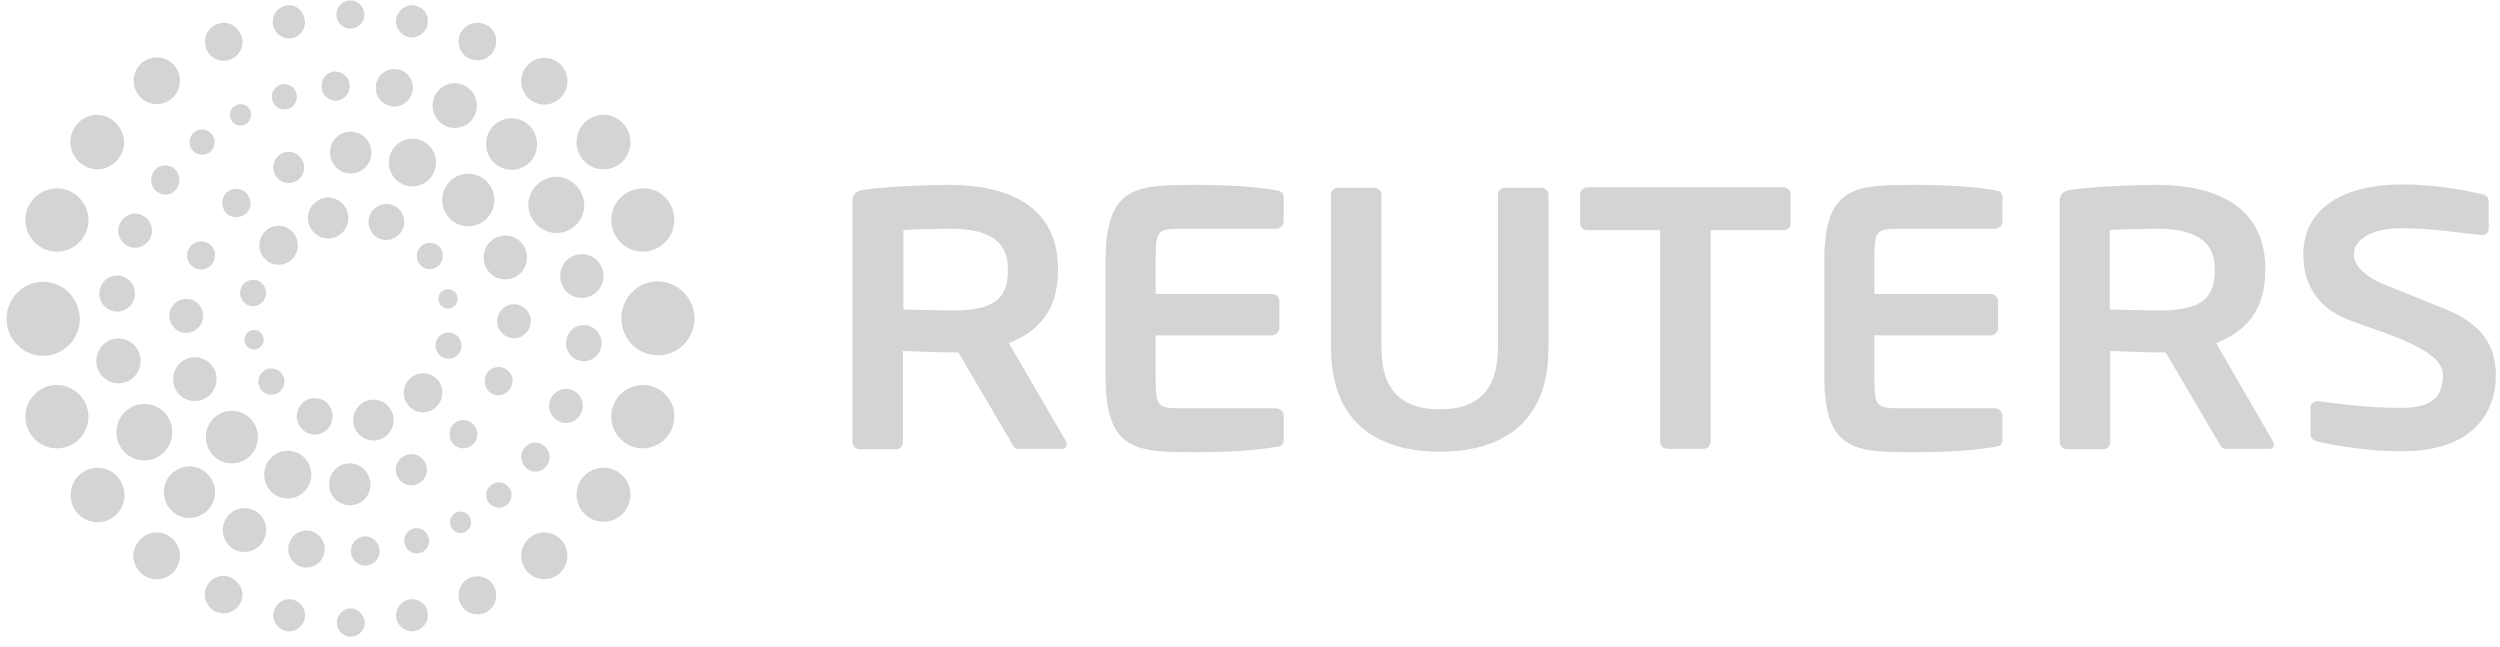 <?xml version="1.0" encoding="UTF-8"?>
<svg xmlns="http://www.w3.org/2000/svg" width="232" height="60" viewBox="0 0 232 60" fill="none">
  <g clip-path="url(#clip0_2966_9057)">
    <path d="M59.716 35.727C58.644 35.727 57.661 36.269 57.125 37.172C56.589 38.076 56.589 39.25 57.125 40.154C57.661 41.057 58.644 41.645 59.716 41.599C61.324 41.554 62.575 40.244 62.575 38.663C62.619 37.082 61.324 35.772 59.716 35.727Z" fill="#D5D3D3"></path>
    <path d="M56.005 43.406C54.621 43.406 53.504 44.536 53.504 45.891C53.504 47.291 54.621 48.421 56.005 48.421C57.39 48.421 58.507 47.291 58.507 45.891C58.507 44.536 57.39 43.406 56.005 43.406Z" fill="#D5D3D3"></path>
    <path d="M50.583 53.75C51.766 53.711 52.694 52.708 52.654 51.511C52.615 50.314 51.623 49.376 50.44 49.416C49.256 49.456 48.329 50.459 48.368 51.655C48.408 52.852 49.399 53.79 50.583 53.75Z" fill="#D5D3D3"></path>
    <path d="M44.301 53.484C43.318 53.484 42.559 54.252 42.559 55.246C42.559 56.24 43.318 57.008 44.301 57.008C45.284 57.008 46.043 56.24 46.043 55.246C46.043 54.252 45.284 53.484 44.301 53.484Z" fill="#D5D3D3"></path>
    <path d="M38.228 55.605C37.424 55.605 36.754 56.283 36.754 57.096C36.754 57.91 37.424 58.587 38.228 58.587C39.032 58.587 39.702 57.91 39.702 57.096C39.747 56.283 39.077 55.605 38.228 55.605Z" fill="#D5D3D3"></path>
    <path d="M32.553 56.465C31.839 56.465 31.258 57.052 31.258 57.775C31.258 58.498 31.839 59.085 32.553 59.085C33.268 59.085 33.849 58.498 33.849 57.775C33.804 57.052 33.223 56.465 32.553 56.465Z" fill="#D5D3D3"></path>
    <path d="M26.837 55.605C26.033 55.605 25.363 56.283 25.363 57.096C25.363 57.91 26.033 58.587 26.837 58.587C27.642 58.587 28.312 57.91 28.312 57.096C28.312 56.283 27.642 55.605 26.837 55.605Z" fill="#D5D3D3"></path>
    <path d="M20.761 53.438C20.136 53.438 19.555 53.754 19.242 54.296C18.93 54.838 18.93 55.516 19.242 56.058C19.555 56.6 20.136 56.916 20.761 56.916C21.699 56.916 22.503 56.148 22.503 55.154C22.459 54.251 21.699 53.483 20.761 53.438Z" fill="#D5D3D3"></path>
    <path d="M14.549 49.414C13.789 49.414 13.075 49.821 12.673 50.498C12.271 51.176 12.271 51.989 12.673 52.667C13.075 53.344 13.745 53.751 14.549 53.751C15.71 53.751 16.693 52.802 16.693 51.583C16.693 50.408 15.755 49.414 14.549 49.414Z" fill="#D5D3D3"></path>
    <path d="M9.056 43.406C7.671 43.406 6.555 44.536 6.555 45.936C6.555 47.337 7.671 48.466 9.056 48.466C10.441 48.466 11.558 47.337 11.558 45.936C11.513 44.536 10.441 43.406 9.056 43.406Z" fill="#D5D3D3"></path>
    <path d="M5.349 35.729C4.276 35.684 3.294 36.271 2.758 37.175C2.221 38.078 2.221 39.253 2.758 40.156C3.294 41.06 4.276 41.647 5.349 41.602C6.957 41.557 8.208 40.247 8.208 38.665C8.208 37.084 6.912 35.774 5.349 35.729Z" fill="#D5D3D3"></path>
    <path d="M4.008 26.148C2.132 26.148 0.613 27.684 0.613 29.582C0.613 31.479 2.132 33.015 4.008 33.015C5.885 33.015 7.403 31.479 7.403 29.582C7.359 27.684 5.885 26.148 4.008 26.148Z" fill="#D5D3D3"></path>
    <path d="M5.349 17.477C4.276 17.477 3.294 18.019 2.758 18.922C2.221 19.826 2.221 21 2.758 21.904C3.294 22.807 4.276 23.395 5.349 23.349C6.957 23.304 8.208 21.994 8.208 20.413C8.208 18.832 6.912 17.522 5.349 17.477Z" fill="#D5D3D3"></path>
    <path d="M9.055 10.656C8.162 10.656 7.313 11.108 6.866 11.921C6.42 12.689 6.42 13.683 6.866 14.451C7.313 15.219 8.162 15.716 9.055 15.716C10.395 15.671 11.512 14.587 11.512 13.186C11.467 11.831 10.395 10.701 9.055 10.656Z" fill="#D5D3D3"></path>
    <path d="M14.55 5.324C13.389 5.324 12.406 6.273 12.406 7.493C12.406 8.667 13.344 9.661 14.55 9.661C15.712 9.661 16.695 8.712 16.695 7.493C16.695 6.318 15.757 5.324 14.55 5.324Z" fill="#D5D3D3"></path>
    <path d="M20.762 2.117C19.824 2.117 19.02 2.885 19.02 3.879C19.02 4.828 19.779 5.641 20.762 5.641C21.7 5.641 22.504 4.873 22.504 3.879C22.459 2.93 21.7 2.117 20.762 2.117Z" fill="#D5D3D3"></path>
    <path d="M26.835 0.492C25.986 0.492 25.316 1.17 25.316 2.028C25.316 2.887 25.986 3.564 26.835 3.564C27.639 3.564 28.309 2.887 28.309 2.073C28.265 1.17 27.639 0.492 26.835 0.492Z" fill="#D5D3D3"></path>
    <path d="M32.51 0.039C31.796 0.039 31.215 0.626 31.215 1.349C31.215 2.072 31.796 2.659 32.51 2.659C33.225 2.659 33.806 2.072 33.806 1.349C33.806 0.626 33.225 0.039 32.51 0.039Z" fill="#D5D3D3"></path>
    <path d="M38.228 0.492C37.424 0.492 36.754 1.17 36.754 1.983C36.754 2.796 37.424 3.474 38.228 3.474C39.032 3.474 39.702 2.796 39.702 1.983C39.747 1.17 39.077 0.492 38.228 0.492Z" fill="#D5D3D3"></path>
    <path d="M44.304 2.117C43.679 2.117 43.098 2.433 42.785 2.976C42.473 3.518 42.473 4.195 42.785 4.737C43.098 5.28 43.679 5.596 44.304 5.596C45.242 5.596 46.046 4.828 46.046 3.834C46.046 2.84 45.287 2.117 44.304 2.117Z" fill="#D5D3D3"></path>
    <path d="M50.511 5.367C49.35 5.367 48.367 6.316 48.367 7.536C48.367 8.71 49.305 9.704 50.511 9.704C51.673 9.704 52.656 8.755 52.656 7.536C52.656 6.316 51.673 5.367 50.511 5.367Z" fill="#D5D3D3"></path>
    <path d="M56.005 10.656C54.621 10.656 53.504 11.786 53.504 13.186C53.504 14.587 54.621 15.716 56.005 15.716C57.39 15.716 58.507 14.587 58.507 13.186C58.507 11.786 57.39 10.656 56.005 10.656Z" fill="#D5D3D3"></path>
    <path d="M59.716 17.477C58.644 17.477 57.661 18.019 57.125 18.922C56.589 19.826 56.589 21 57.125 21.904C57.661 22.807 58.644 23.395 59.716 23.349C61.324 23.304 62.575 21.994 62.575 20.413C62.575 18.787 61.324 17.477 59.716 17.477Z" fill="#D5D3D3"></path>
    <path d="M46.313 34.055C45.822 34.055 45.375 34.281 45.152 34.687C44.928 35.094 44.928 35.636 45.152 36.042C45.375 36.449 45.822 36.72 46.313 36.675C47.028 36.63 47.564 36.042 47.564 35.365C47.609 34.687 47.028 34.1 46.313 34.055Z" fill="#D5D3D3"></path>
    <path d="M43.052 38.98C42.56 38.98 42.114 39.206 41.89 39.613C41.667 40.02 41.667 40.562 41.89 40.968C42.114 41.375 42.605 41.646 43.052 41.601C43.766 41.556 44.303 40.968 44.303 40.291C44.303 39.613 43.766 39.026 43.052 38.98Z" fill="#D5D3D3"></path>
    <path d="M38.182 42.141C37.691 42.141 37.2 42.412 36.931 42.863C36.663 43.315 36.663 43.857 36.931 44.309C37.2 44.761 37.646 45.032 38.182 45.032C38.986 45.032 39.612 44.399 39.612 43.586C39.612 42.773 38.986 42.141 38.182 42.141Z" fill="#D5D3D3"></path>
    <path d="M32.464 43C31.392 43 30.543 43.858 30.543 44.943C30.543 46.027 31.392 46.885 32.464 46.885C33.536 46.885 34.385 46.027 34.385 44.943C34.34 43.858 33.491 43 32.464 43Z" fill="#D5D3D3"></path>
    <path d="M26.701 41.828C25.494 41.828 24.512 42.822 24.512 44.042C24.512 45.261 25.494 46.255 26.701 46.255C27.907 46.255 28.89 45.261 28.89 44.042C28.89 42.822 27.907 41.828 26.701 41.828Z" fill="#D5D3D3"></path>
    <path d="M21.518 38.125C20.178 38.125 19.105 39.209 19.105 40.565C19.105 41.92 20.178 43.004 21.518 43.004C22.858 43.004 23.93 41.92 23.93 40.565C23.93 39.209 22.858 38.125 21.518 38.125Z" fill="#D5D3D3"></path>
    <path d="M18.081 33.152C16.964 33.152 16.07 34.056 16.07 35.185C16.07 36.315 16.964 37.218 18.081 37.218C19.197 37.218 20.091 36.315 20.091 35.185C20.136 34.101 19.197 33.152 18.081 33.152Z" fill="#D5D3D3"></path>
    <path d="M17.278 27.734C16.43 27.734 15.715 28.457 15.715 29.316C15.715 30.174 16.43 30.897 17.278 30.897C18.127 30.897 18.842 30.174 18.842 29.316C18.842 28.412 18.172 27.734 17.278 27.734Z" fill="#D5D3D3"></path>
    <path d="M18.659 22.398C17.944 22.398 17.363 22.986 17.363 23.709C17.363 24.431 17.944 25.019 18.659 25.019C19.373 25.019 19.954 24.431 19.954 23.709C19.999 22.986 19.373 22.398 18.659 22.398Z" fill="#D5D3D3"></path>
    <path d="M21.966 17.523C21.474 17.523 21.028 17.749 20.804 18.156C20.581 18.562 20.581 19.105 20.804 19.511C21.028 19.918 21.519 20.189 21.966 20.144C22.68 20.144 23.261 19.556 23.261 18.834C23.216 18.111 22.636 17.523 21.966 17.523Z" fill="#D5D3D3"></path>
    <path d="M26.793 14.09C25.989 14.09 25.363 14.722 25.363 15.536C25.363 16.349 25.989 16.981 26.793 16.981C27.597 16.981 28.222 16.349 28.222 15.536C28.222 14.768 27.597 14.09 26.793 14.09Z" fill="#D5D3D3"></path>
    <path d="M34.464 14.231C34.504 13.159 33.678 12.257 32.618 12.216C31.558 12.174 30.665 13.01 30.625 14.082C30.584 15.154 31.41 16.057 32.47 16.098C33.531 16.139 34.423 15.303 34.464 14.231Z" fill="#D5D3D3"></path>
    <path d="M38.271 12.867C37.065 12.867 36.082 13.861 36.082 15.081C36.082 16.301 37.065 17.294 38.271 17.294C39.477 17.294 40.46 16.301 40.46 15.081C40.46 13.861 39.477 12.867 38.271 12.867Z" fill="#D5D3D3"></path>
    <path d="M43.455 16.121C42.115 16.121 41.043 17.205 41.043 18.561C41.043 19.916 42.115 21 43.455 21C44.795 21 45.868 19.916 45.868 18.561C45.868 17.205 44.795 16.121 43.455 16.121Z" fill="#D5D3D3"></path>
    <path d="M46.893 21.859C45.776 21.859 44.883 22.763 44.883 23.892C44.883 25.022 45.776 25.925 46.893 25.925C48.01 25.925 48.903 25.022 48.903 23.892C48.903 22.763 48.01 21.859 46.893 21.859Z" fill="#D5D3D3"></path>
    <path d="M41.624 33.291C42.29 33.291 42.83 32.745 42.83 32.071C42.83 31.398 42.29 30.852 41.624 30.852C40.958 30.852 40.418 31.398 40.418 32.071C40.418 32.745 40.958 33.291 41.624 33.291Z" fill="#D5D3D3"></path>
    <path d="M39.256 34.645C38.273 34.645 37.469 35.458 37.469 36.452C37.469 37.446 38.273 38.259 39.256 38.259C40.238 38.259 41.042 37.446 41.042 36.452C41.087 35.458 40.283 34.645 39.256 34.645Z" fill="#D5D3D3"></path>
    <path d="M34.654 37.086C33.626 37.086 32.777 37.944 32.777 38.983C32.777 40.022 33.626 40.881 34.654 40.881C35.681 40.881 36.53 40.022 36.53 38.983C36.53 37.944 35.681 37.086 34.654 37.086Z" fill="#D5D3D3"></path>
    <path d="M29.203 36.945C28.622 36.945 28.042 37.261 27.774 37.804C27.461 38.346 27.461 38.978 27.774 39.475C28.086 40.017 28.622 40.334 29.203 40.334C30.141 40.334 30.856 39.566 30.856 38.662C30.901 37.713 30.141 36.945 29.203 36.945Z" fill="#D5D3D3"></path>
    <path d="M25.183 34.191C24.513 34.191 23.977 34.733 23.977 35.411C23.977 36.089 24.513 36.631 25.183 36.631C25.853 36.631 26.389 36.089 26.389 35.411C26.433 34.779 25.853 34.191 25.183 34.191Z" fill="#D5D3D3"></path>
    <path d="M23.577 30.625C23.086 30.625 22.684 31.032 22.684 31.529C22.684 32.026 23.086 32.432 23.577 32.432C24.068 32.432 24.471 32.026 24.471 31.529C24.471 31.032 24.068 30.625 23.577 30.625Z" fill="#D5D3D3"></path>
    <path d="M23.483 25.969C22.813 25.969 22.277 26.511 22.277 27.189C22.277 27.866 22.813 28.408 23.483 28.408C24.154 28.408 24.69 27.866 24.69 27.189C24.69 26.511 24.154 25.969 23.483 25.969Z" fill="#D5D3D3"></path>
    <path d="M25.853 20.953C24.87 20.953 24.066 21.766 24.066 22.76C24.066 23.754 24.87 24.567 25.853 24.567C26.836 24.567 27.64 23.754 27.64 22.76C27.64 21.766 26.836 20.953 25.853 20.953Z" fill="#D5D3D3"></path>
    <path d="M30.454 18.336C29.427 18.336 28.578 19.194 28.578 20.233C28.578 21.272 29.427 22.131 30.454 22.131C31.482 22.131 32.331 21.272 32.331 20.233C32.331 19.194 31.482 18.336 30.454 18.336Z" fill="#D5D3D3"></path>
    <path d="M35.904 18.922C35.279 18.922 34.742 19.238 34.43 19.735C34.117 20.277 34.117 20.91 34.43 21.452C34.742 21.994 35.323 22.31 35.904 22.265C36.797 22.22 37.512 21.497 37.512 20.593C37.512 19.69 36.797 18.967 35.904 18.922Z" fill="#D5D3D3"></path>
    <path d="M39.882 22.539C39.212 22.539 38.676 23.081 38.676 23.759C38.676 24.436 39.212 24.979 39.882 24.979C40.552 24.979 41.088 24.436 41.088 23.759C41.133 23.081 40.597 22.539 39.882 22.539Z" fill="#D5D3D3"></path>
    <path d="M41.577 26.828C41.086 26.828 40.684 27.235 40.684 27.732C40.684 28.229 41.086 28.635 41.577 28.635C42.068 28.635 42.471 28.229 42.471 27.732C42.471 27.235 42.068 26.828 41.577 26.828Z" fill="#D5D3D3"></path>
    <path d="M47.696 28.227C46.848 28.227 46.133 28.949 46.133 29.808C46.133 30.666 46.848 31.389 47.696 31.389C48.545 31.389 49.26 30.666 49.26 29.808C49.26 28.949 48.545 28.227 47.696 28.227Z" fill="#D5D3D3"></path>
    <path d="M54.176 30.172C53.238 30.172 52.523 30.94 52.523 31.843C52.523 32.792 53.283 33.515 54.176 33.515C55.114 33.515 55.829 32.747 55.829 31.843C55.829 30.94 55.114 30.172 54.176 30.172Z" fill="#D5D3D3"></path>
    <path d="M52.521 36.09C51.672 36.09 50.957 36.813 50.957 37.671C50.957 38.529 51.672 39.252 52.521 39.252C53.369 39.252 54.084 38.529 54.084 37.671C54.084 36.813 53.414 36.09 52.521 36.09Z" fill="#D5D3D3"></path>
    <path d="M49.707 41.059C48.993 41.059 48.367 41.646 48.367 42.414C48.367 43.137 48.948 43.769 49.707 43.769C50.422 43.769 51.003 43.137 51.003 42.414C51.003 41.691 50.422 41.104 49.707 41.059Z" fill="#D5D3D3"></path>
    <path d="M46.312 44.766C45.91 44.766 45.508 44.992 45.285 45.353C45.061 45.714 45.061 46.166 45.285 46.528C45.508 46.889 45.865 47.115 46.312 47.115C46.938 47.115 47.474 46.618 47.474 45.94C47.474 45.308 46.938 44.766 46.312 44.766Z" fill="#D5D3D3"></path>
    <path d="M42.741 47.477C42.205 47.477 41.758 47.928 41.758 48.47C41.758 49.013 42.205 49.464 42.741 49.464C43.277 49.464 43.723 49.013 43.723 48.47C43.723 47.928 43.277 47.477 42.741 47.477Z" fill="#D5D3D3"></path>
    <path d="M38.673 49.008C38.048 49.008 37.512 49.505 37.512 50.182C37.512 50.815 38.003 51.357 38.673 51.357C39.299 51.357 39.835 50.86 39.835 50.182C39.79 49.505 39.299 49.008 38.673 49.008Z" fill="#D5D3D3"></path>
    <path d="M33.895 49.777C33.18 49.777 32.555 50.365 32.555 51.133C32.555 51.855 33.135 52.488 33.895 52.488C34.61 52.488 35.235 51.901 35.235 51.133C35.19 50.365 34.61 49.777 33.895 49.777Z" fill="#D5D3D3"></path>
    <path d="M28.444 49.234C27.506 49.234 26.746 50.002 26.746 50.951C26.746 51.9 27.506 52.668 28.444 52.668C29.382 52.668 30.141 51.9 30.141 50.951C30.141 50.002 29.382 49.234 28.444 49.234Z" fill="#D5D3D3"></path>
    <path d="M22.682 47.156C21.565 47.156 20.672 48.06 20.672 49.189C20.672 50.319 21.565 51.222 22.682 51.222C23.799 51.222 24.692 50.319 24.692 49.189C24.737 48.06 23.799 47.156 22.682 47.156Z" fill="#D5D3D3"></path>
    <path d="M17.634 43.273C16.785 43.273 15.981 43.725 15.534 44.448C15.088 45.216 15.088 46.12 15.534 46.888C15.981 47.656 16.785 48.107 17.634 48.062C18.929 48.017 19.957 46.978 19.957 45.668C19.957 44.403 18.929 43.319 17.634 43.273Z" fill="#D5D3D3"></path>
    <path d="M13.392 37.492C11.962 37.492 10.801 38.667 10.801 40.112C10.801 41.558 11.962 42.733 13.392 42.733C14.821 42.733 15.983 41.558 15.983 40.112C15.983 38.622 14.821 37.492 13.392 37.492Z" fill="#D5D3D3"></path>
    <path d="M13.046 33.64C13.127 32.495 12.274 31.501 11.142 31.419C10.01 31.338 9.027 32.2 8.946 33.345C8.866 34.49 9.719 35.484 10.851 35.565C11.983 35.647 12.966 34.785 13.046 33.64Z" fill="#D5D3D3"></path>
    <path d="M12.521 27.336C12.572 26.414 11.874 25.626 10.962 25.575C10.051 25.524 9.271 26.23 9.22 27.151C9.17 28.073 9.868 28.862 10.779 28.913C11.691 28.964 12.471 28.258 12.521 27.336Z" fill="#D5D3D3"></path>
    <path d="M12.54 19.828C11.691 19.828 10.977 20.551 10.977 21.409C10.977 22.268 11.691 22.991 12.54 22.991C13.389 22.991 14.104 22.268 14.104 21.409C14.104 20.551 13.389 19.828 12.54 19.828Z" fill="#D5D3D3"></path>
    <path d="M15.356 15.352C14.865 15.352 14.418 15.577 14.195 16.029C13.972 16.436 13.972 16.978 14.195 17.384C14.418 17.791 14.91 18.062 15.356 18.062C16.071 18.062 16.652 17.43 16.652 16.707C16.652 15.939 16.071 15.352 15.356 15.352Z" fill="#D5D3D3"></path>
    <path d="M18.751 12.008C18.126 12.008 17.59 12.505 17.59 13.182C17.59 13.815 18.081 14.357 18.751 14.357C19.421 14.357 19.913 13.86 19.913 13.182C19.913 12.55 19.377 12.008 18.751 12.008Z" fill="#D5D3D3"></path>
    <path d="M22.323 9.664C21.787 9.664 21.34 10.116 21.34 10.658C21.34 11.2 21.787 11.652 22.323 11.652C22.859 11.652 23.305 11.2 23.305 10.658C23.305 10.071 22.859 9.664 22.323 9.664Z" fill="#D5D3D3"></path>
    <path d="M26.388 7.809C25.763 7.809 25.227 8.306 25.227 8.983C25.227 9.616 25.718 10.158 26.388 10.158C27.014 10.158 27.549 9.661 27.549 8.983C27.549 8.306 27.014 7.809 26.388 7.809Z" fill="#D5D3D3"></path>
    <path d="M31.169 6.637C30.677 6.637 30.231 6.863 30.007 7.314C29.784 7.721 29.784 8.263 30.007 8.67C30.231 9.076 30.722 9.347 31.169 9.347C31.884 9.347 32.464 8.715 32.464 7.992C32.464 7.269 31.884 6.682 31.169 6.637Z" fill="#D5D3D3"></path>
    <path d="M36.617 6.406C35.991 6.406 35.41 6.722 35.098 7.265C34.785 7.807 34.785 8.484 35.098 9.026C35.41 9.569 35.991 9.885 36.617 9.885C37.555 9.885 38.314 9.072 38.314 8.123C38.314 7.174 37.555 6.406 36.617 6.406Z" fill="#D5D3D3"></path>
    <path d="M42.203 7.719C41.087 7.719 40.148 8.622 40.148 9.797C40.148 10.926 41.042 11.875 42.203 11.875C43.32 11.875 44.258 10.971 44.258 9.797C44.258 8.667 43.32 7.719 42.203 7.719Z" fill="#D5D3D3"></path>
    <path d="M47.473 10.973C46.133 10.973 45.105 12.057 45.105 13.367C45.105 14.677 46.178 15.761 47.473 15.761C48.813 15.761 49.841 14.677 49.841 13.367C49.841 12.057 48.769 10.973 47.473 10.973Z" fill="#D5D3D3"></path>
    <path d="M51.674 16.391C50.736 16.391 49.887 16.888 49.396 17.701C48.904 18.514 48.904 19.508 49.396 20.321C49.887 21.134 50.736 21.631 51.674 21.631C53.104 21.586 54.221 20.456 54.221 19.011C54.176 17.61 53.059 16.436 51.674 16.391Z" fill="#D5D3D3"></path>
    <path d="M54.043 23.578C53.328 23.578 52.614 23.939 52.256 24.572C51.899 25.204 51.899 26.018 52.256 26.65C52.614 27.283 53.328 27.689 54.043 27.644C55.16 27.599 56.009 26.695 56.009 25.611C56.009 24.527 55.16 23.623 54.043 23.578Z" fill="#D5D3D3"></path>
    <path d="M64.45 29.539C64.45 31.436 62.931 32.972 61.055 32.972C59.179 32.972 57.66 31.436 57.66 29.539C57.66 27.642 59.179 26.105 61.055 26.105C62.931 26.151 64.45 27.687 64.45 29.539Z" fill="#D5D3D3"></path>
    <path d="M231.615 34.826C231.615 31.573 229.783 29.857 226.924 28.682C224.691 27.779 222.725 27.011 221.206 26.378C219.732 25.791 218.437 24.752 218.437 23.622C218.437 22.087 220.313 21.183 222.815 21.183C225.763 21.183 228.086 21.59 230.275 21.816H230.364C230.722 21.816 230.945 21.544 230.945 21.183V18.653C230.945 18.337 230.677 18.066 230.319 18.021C229.158 17.75 226.21 17.117 222.993 17.117C216.739 17.117 213.746 19.828 213.746 23.622C213.746 26.017 214.774 28.366 217.722 29.586C220.67 30.805 226.701 32.251 226.701 34.781C226.701 36.769 225.808 37.853 222.77 37.853C219.643 37.853 216.471 37.401 215.131 37.221H215.042C214.684 37.221 214.416 37.492 214.416 37.853V40.292C214.416 40.654 214.729 40.925 215.042 40.97C216.65 41.332 219.687 41.874 222.681 41.874C229.515 41.964 231.615 38.26 231.615 34.826Z" fill="#D5D3D3"></path>
    <path d="M165.496 21.362H158.751V40.969C158.751 41.33 158.438 41.646 158.081 41.646H154.73C154.373 41.646 154.06 41.33 154.06 40.969V21.362H147.315C146.957 21.362 146.645 21.136 146.645 20.73V18.019C146.645 17.658 146.957 17.387 147.315 17.387H165.496C165.854 17.387 166.166 17.658 166.166 18.019V20.73C166.166 21.136 165.854 21.362 165.496 21.362Z" fill="#D5D3D3"></path>
    <path d="M143.7 32.293V18.062C143.7 17.701 143.387 17.43 143.03 17.43H139.679C139.322 17.43 139.009 17.701 139.009 18.062V32.248C139.009 36.133 137.222 37.985 133.604 37.985C129.985 37.985 128.198 36.133 128.198 32.248V18.062C128.198 17.701 127.886 17.43 127.528 17.43H124.178C123.821 17.43 123.508 17.701 123.508 18.062V32.248C123.508 39.521 128.198 41.915 133.604 41.915C139.009 41.915 143.7 39.566 143.7 32.293Z" fill="#D5D3D3"></path>
    <path d="M173.943 31.12H184.753C185.111 31.12 185.424 30.803 185.424 30.442V27.957C185.424 27.596 185.111 27.28 184.753 27.28H173.943V24.163C173.943 21.316 174.032 21.226 176.623 21.226H185.156C185.513 21.226 185.826 20.91 185.826 20.548V18.38C185.826 17.883 185.647 17.747 185.156 17.657C184.083 17.476 181.894 17.16 177.874 17.16C172.29 17.16 169.297 17.115 169.297 24.163V34.96C169.297 42.007 172.29 41.962 177.874 41.962C181.894 41.962 184.083 41.646 185.156 41.465C185.647 41.42 185.826 41.239 185.826 40.742V38.574C185.826 38.212 185.513 37.896 185.156 37.896H176.623C174.077 37.896 173.943 37.806 173.943 34.96V31.12Z" fill="#D5D3D3"></path>
    <path d="M107.244 31.12H118.054C118.412 31.12 118.724 30.803 118.724 30.442V27.957C118.724 27.596 118.412 27.28 118.054 27.28H107.244V24.163C107.244 21.316 107.333 21.226 109.924 21.226H118.456C118.814 21.226 119.126 20.91 119.126 20.548V18.38C119.126 17.883 118.948 17.747 118.456 17.657C117.384 17.476 115.195 17.16 111.175 17.16C105.591 17.16 102.598 17.115 102.598 24.163V34.96C102.598 42.007 105.591 41.962 111.175 41.962C115.195 41.962 117.384 41.646 118.456 41.465C118.948 41.42 119.126 41.239 119.126 40.742V38.574C119.126 38.212 118.814 37.896 118.456 37.896H109.924C107.378 37.896 107.244 37.806 107.244 34.96V31.12Z" fill="#D5D3D3"></path>
    <path d="M210.93 40.968L205.659 31.842C208.429 30.758 210.216 28.77 210.216 25.156V24.885C210.216 19.058 205.436 17.16 200.209 17.16C197.752 17.16 193.955 17.341 192.213 17.612C191.543 17.702 191.141 17.973 191.141 18.651V41.013C191.141 41.374 191.453 41.691 191.811 41.691H195.206C195.563 41.691 195.831 41.374 195.831 41.013V32.565C196.591 32.61 199.316 32.701 200.209 32.701H200.969L205.838 40.968C206.016 41.284 206.15 41.646 206.508 41.646H210.618C210.886 41.646 211.02 41.465 211.02 41.239C211.02 41.149 210.975 41.058 210.93 40.968ZM205.525 25.156C205.525 28.138 203.649 28.816 200.164 28.816C199.584 28.816 196.323 28.725 195.787 28.725V21.361C196.367 21.271 199.45 21.226 200.164 21.226C203.56 21.226 205.525 22.31 205.525 24.885V25.156Z" fill="#D5D3D3"></path>
    <path d="M98.936 40.968L93.62 31.842C96.39 30.758 98.177 28.77 98.177 25.156V24.885C98.177 19.058 93.397 17.16 88.17 17.16C85.713 17.16 81.916 17.341 80.174 17.612C79.504 17.702 79.102 17.973 79.102 18.651V41.013C79.102 41.374 79.414 41.691 79.772 41.691H83.167C83.524 41.691 83.792 41.374 83.792 41.013V32.565C84.552 32.61 87.277 32.701 88.17 32.701H88.93L93.799 40.968C93.977 41.284 94.111 41.646 94.469 41.646H98.579C98.847 41.646 98.981 41.465 98.981 41.239C98.981 41.149 98.981 41.058 98.936 40.968ZM93.531 25.156C93.531 28.138 91.654 28.816 88.215 28.816C87.634 28.816 84.373 28.725 83.837 28.725V21.361C84.418 21.271 87.5 21.226 88.215 21.226C91.61 21.226 93.531 22.31 93.531 24.885V25.156Z" fill="#D5D3D3"></path>
  </g>
  <defs>
    <clipPath id="clip0_2966_9057">
      <rect width="231" height="59" fill="white" transform="translate(0.613 0.039)"></rect>
    </clipPath>
  </defs>
</svg>

